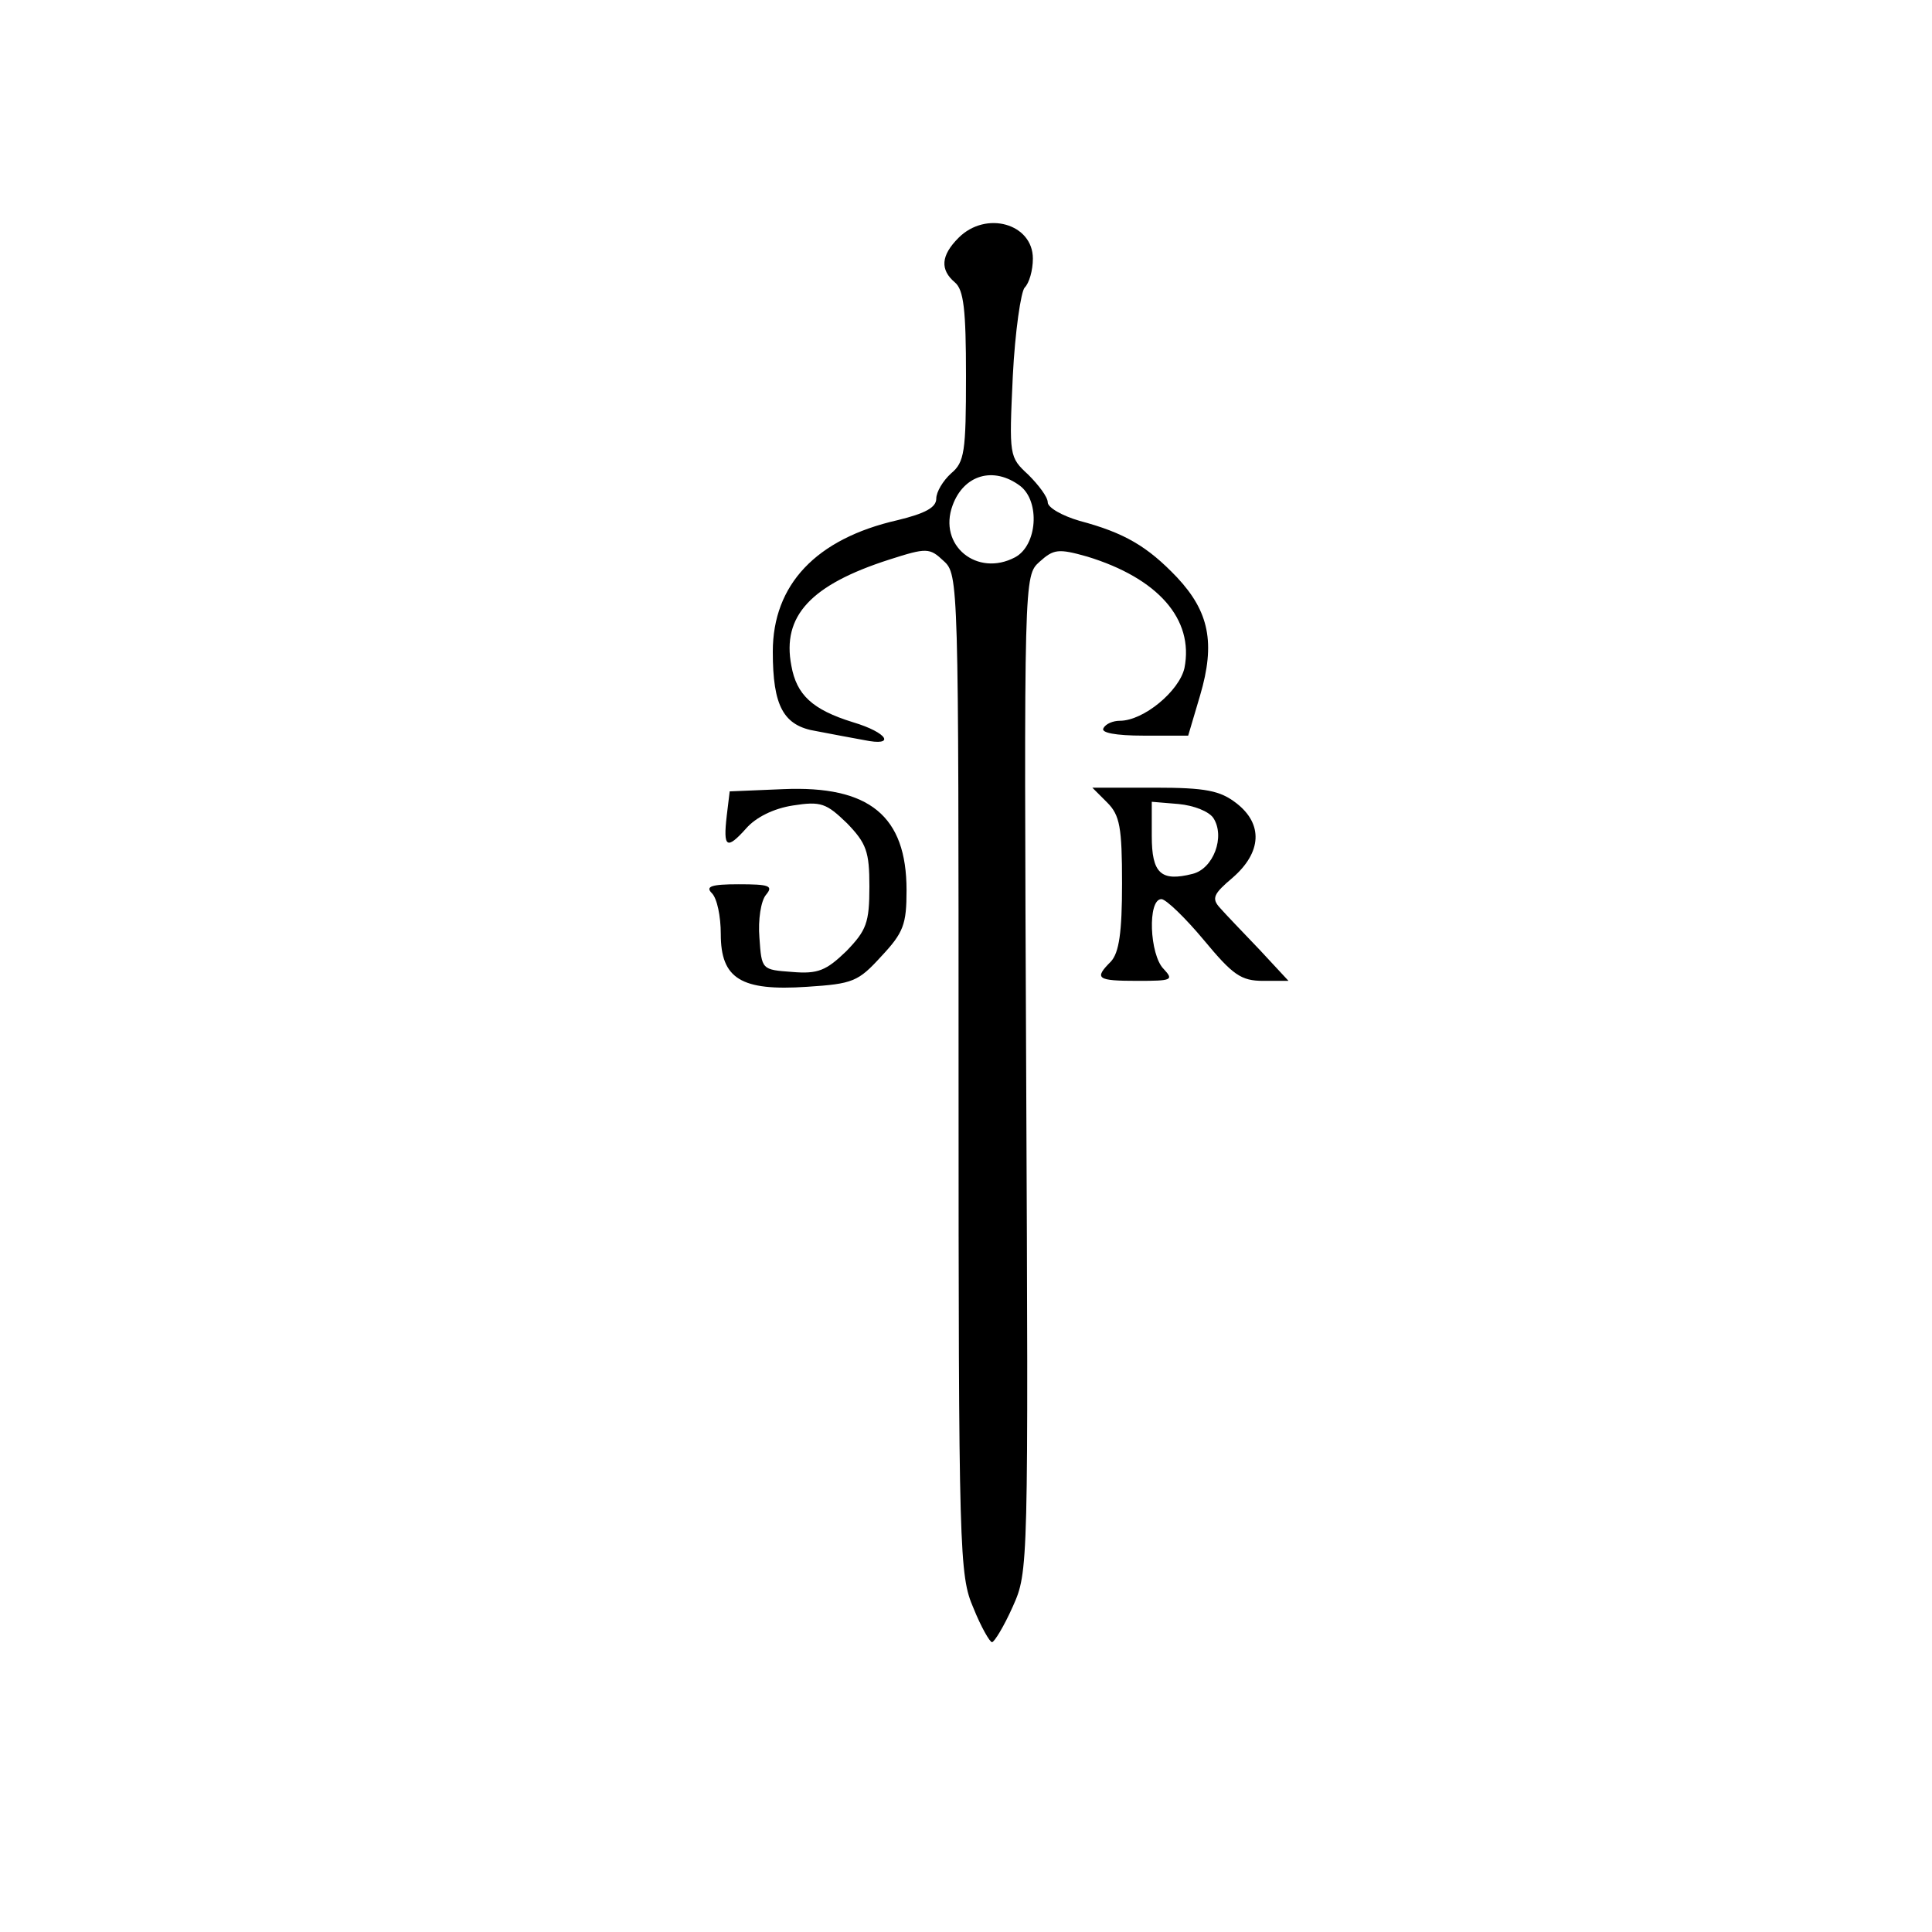 <?xml version="1.0" standalone="no"?>
<!DOCTYPE svg PUBLIC "-//W3C//DTD SVG 20010904//EN"
 "http://www.w3.org/TR/2001/REC-SVG-20010904/DTD/svg10.dtd">
<svg version="1.0" xmlns="http://www.w3.org/2000/svg"
 width="260pt" height="260pt" viewBox="0 0 260 260"
 preserveAspectRatio="xMidYMid meet">
<g transform="translate(0,260) scale(0.1,-0.1)"
fill="#000000" stroke="none">
<path d="M1290 2280 c-24 -24 -25 -43 -5 -60 12 -10 15 -37 15 -126 0 -102 -2
-116 -20 -131 -11 -10 -20 -25 -20 -34 0 -12 -15 -20 -52 -29 -110 -25 -168
-87 -168 -177 0 -73 14 -100 59 -107 20 -4 48 -9 64 -12 43 -9 32 10 -15 24
-55 17 -76 37 -83 76 -13 67 26 109 132 143 50 16 54 16 73 -2 20 -18 20 -28
20 -691 0 -646 1 -674 20 -718 10 -25 22 -46 25 -46 3 0 16 21 28 48 21 47 21
50 18 717 -3 670 -3 670 18 689 19 17 25 18 64 7 95 -29 144 -84 131 -150 -7
-31 -55 -71 -87 -71 -9 0 -19 -4 -22 -10 -4 -6 16 -10 54 -10 l60 0 16 54 c21
71 12 113 -31 159 -40 42 -71 60 -131 76 -24 7 -43 18 -43 25 0 7 -12 23 -26
37 -26 24 -26 25 -21 133 3 60 11 114 16 119 6 6 11 23 11 39 0 47 -63 65
-100 28z m83 -334 c27 -21 23 -80 -7 -96 -51 -27 -104 16 -84 70 15 41 55 53
91 26z"/>
<path d="M978 1502 c-5 -43 0 -46 26 -17 13 15 37 27 63 31 38 6 45 3 73 -24
26 -27 30 -38 30 -85 0 -49 -4 -59 -31 -87 -27 -26 -38 -31 -73 -28 -41 3 -41
3 -44 46 -2 24 2 50 9 58 10 12 4 14 -37 14 -37 0 -45 -3 -36 -12 7 -7 12 -31
12 -55 0 -60 27 -77 116 -71 62 4 69 7 100 41 30 32 34 43 34 89 0 100 -50
141 -166 136 l-72 -3 -4 -33z"/>
<path d="M1490 1520 c17 -17 20 -33 20 -109 0 -66 -4 -93 -15 -105 -23 -23
-19 -26 36 -26 46 0 49 1 35 16 -19 19 -22 94 -3 94 6 0 32 -25 57 -55 39 -47
50 -55 80 -55 l34 0 -39 42 c-22 23 -46 48 -53 56 -12 13 -9 19 17 41 39 34
41 72 5 100 -22 17 -41 21 -110 21 l-84 0 20 -20z m143 -21 c16 -25 0 -68 -28
-75 -43 -11 -55 1 -55 51 l0 46 36 -3 c21 -2 41 -10 47 -19z"/>
</g>
</svg>
